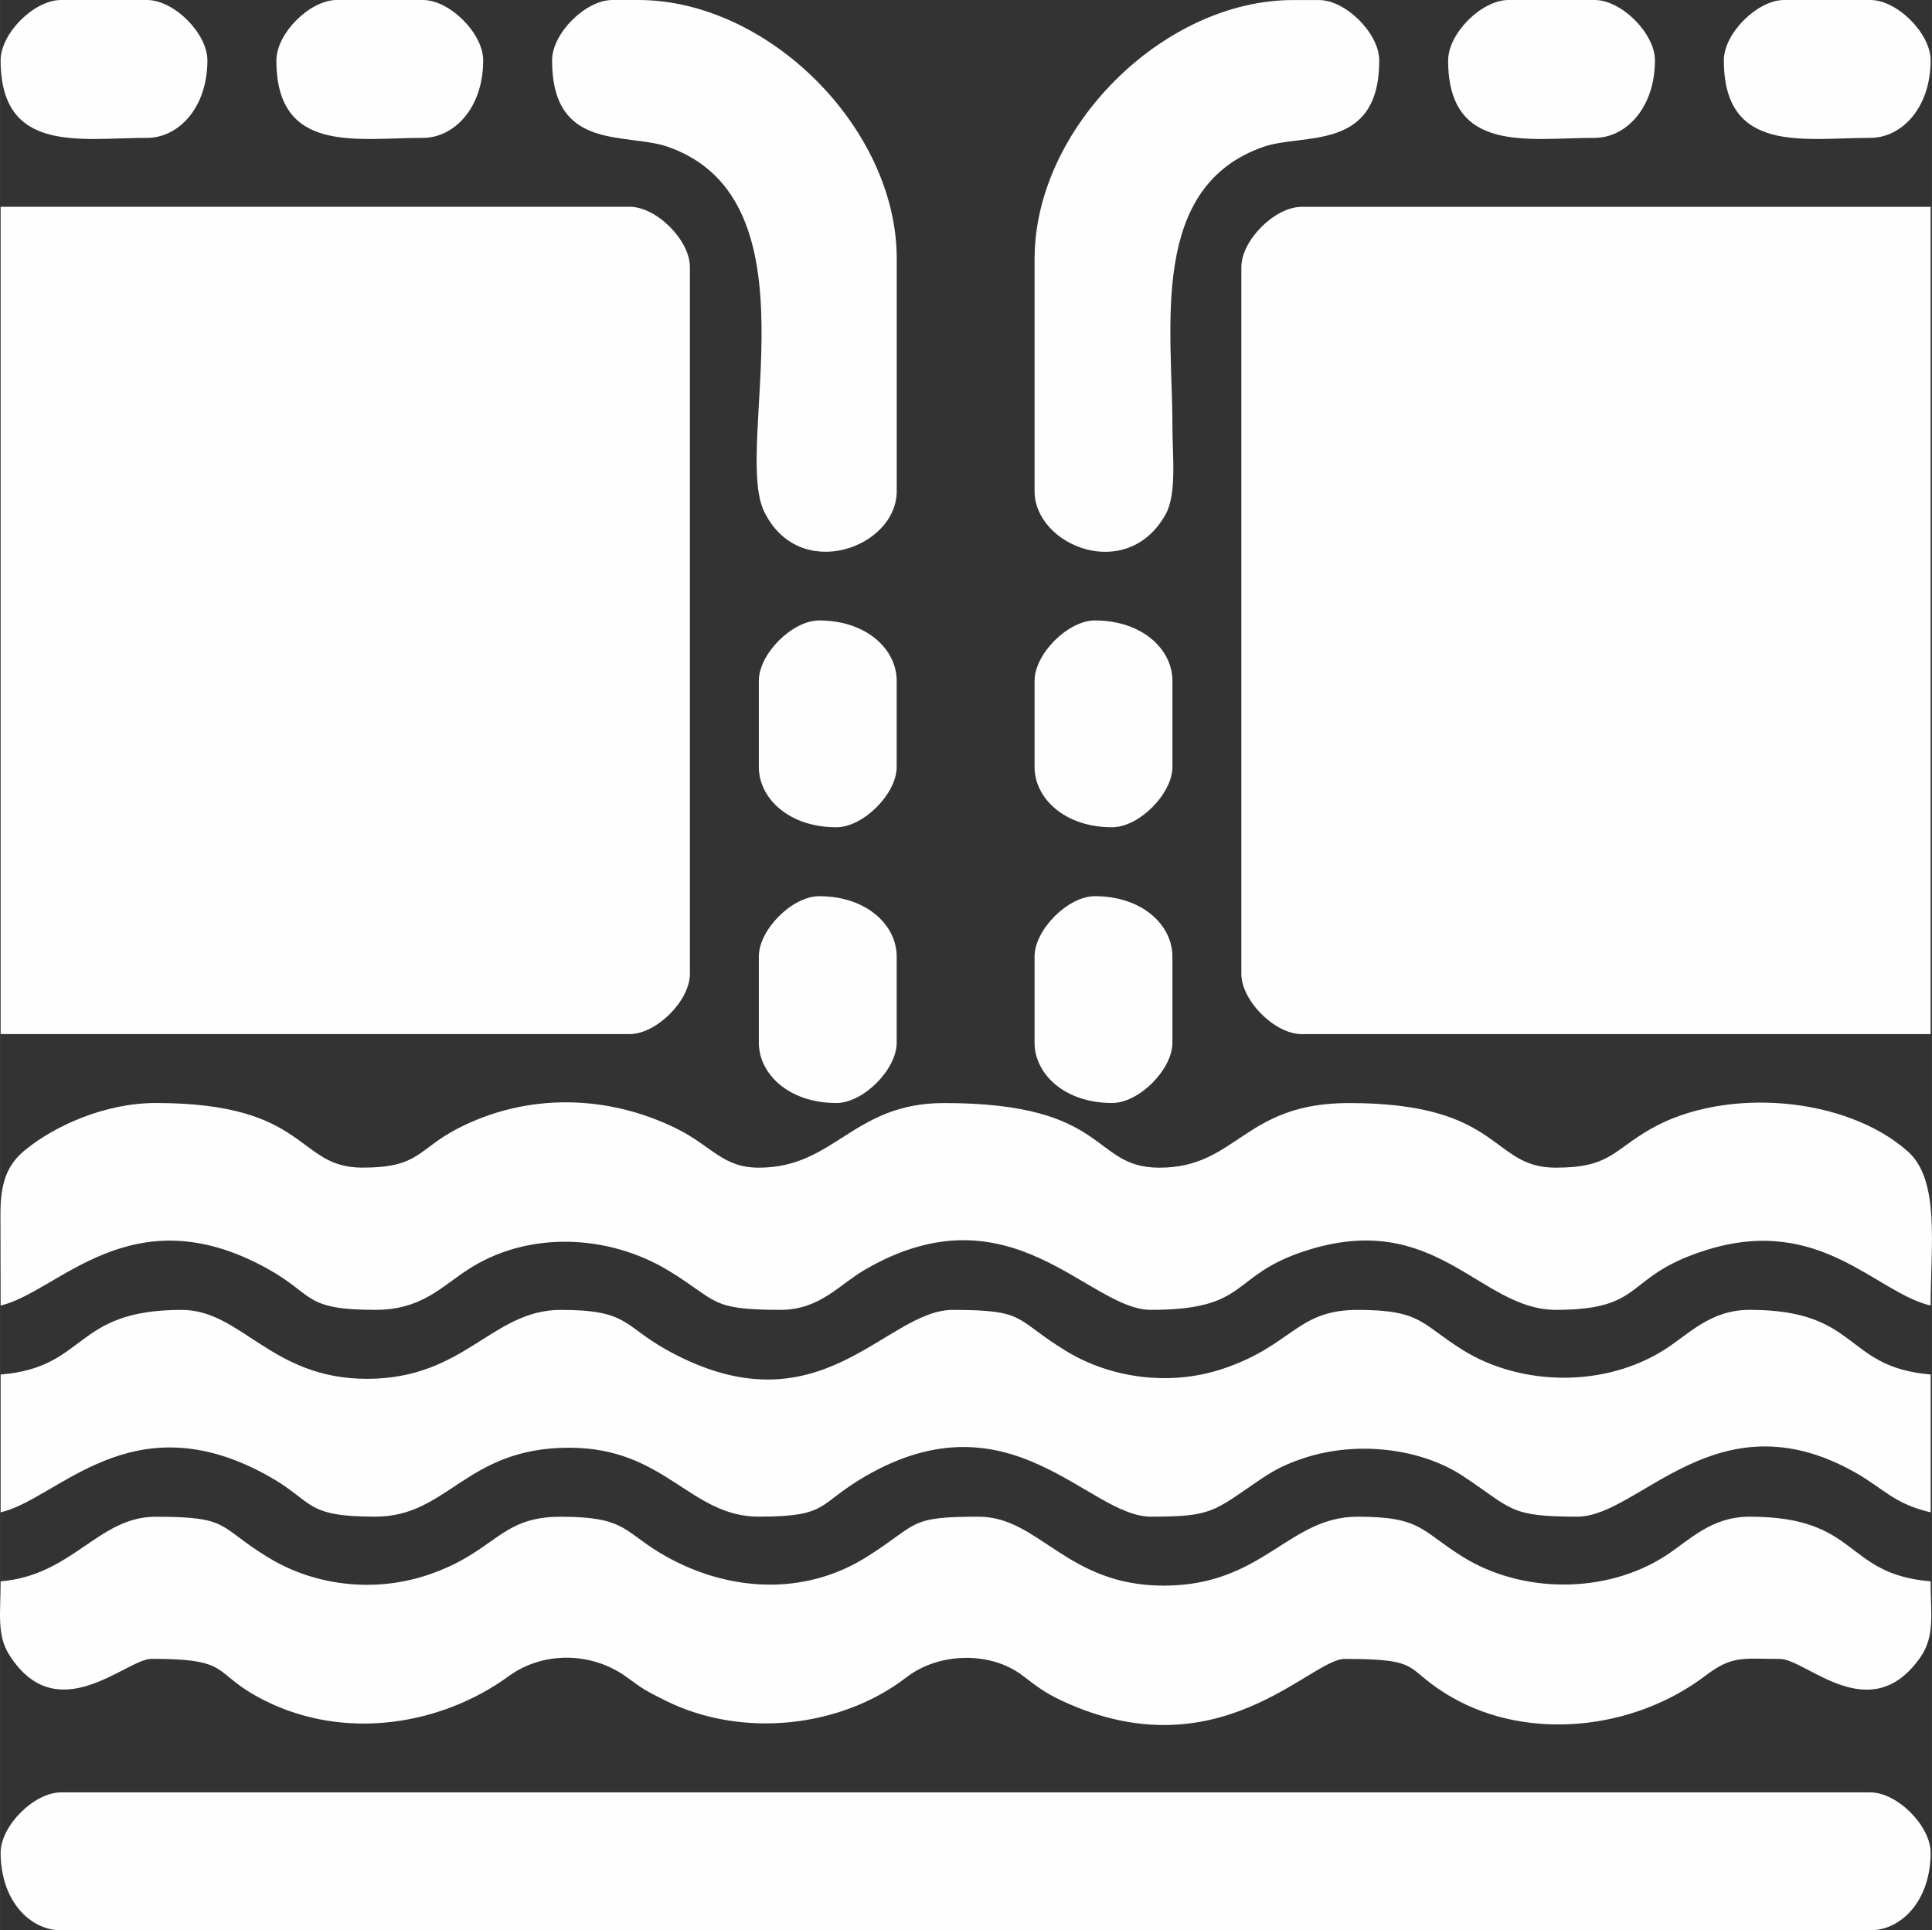 <?xml version="1.0" encoding="UTF-8"?>
<!DOCTYPE svg PUBLIC "-//W3C//DTD SVG 1.1//EN" "http://www.w3.org/Graphics/SVG/1.1/DTD/svg11.dtd">
<!-- Creator: CorelDRAW (Versão de avaliação) -->
<svg xmlns="http://www.w3.org/2000/svg" xml:space="preserve" width="15.348mm" height="15.332mm" version="1.1" style="shape-rendering:geometricPrecision; text-rendering:geometricPrecision; image-rendering:optimizeQuality; fill-rule:evenodd; clip-rule:evenodd"
viewBox="0 0 471.19 470.71"
 xmlns:xlink="http://www.w3.org/1999/xlink"
 xmlns:xodm="http://www.corel.com/coreldraw/odm/2003">
 <rect x="0" y="0" width="471.19" height="470.71" fill="#333333" stroke="none"/>
 <defs>
  <style type="text/css">
   <![CDATA[
    .fil0 {fill:#FEFEFE}
   ]]>
  </style>
 </defs>
 <g id="Camada_x0020_1">
  <g id="_2085903528832">
   <path class="fil0" d="M0.15 252.16l153.4 0c6.56,0 14.71,-8.15 14.71,-14.71l0 -172.32c0,-6.56 -8.15,-14.71 -14.71,-14.71l-153.4 0 0 201.73z"/>
   <path class="fil0" d="M302.75 65.14l0 172.32c0,6.56 8.15,14.71 14.71,14.71l153.4 0 0 -201.73 -153.4 0c-6.56,0 -14.71,8.15 -14.71,14.71z"/>
   <path class="fil0" d="M0.15 318.36c14.05,-3.27 31.82,-27.23 64.82,-9.13 11.88,6.52 8.82,10.18 26.59,10.18 10.82,0 15.58,-5.14 22.04,-9.48 14.77,-9.93 34.67,-9.05 49.49,-0.06 12.02,7.29 9.77,9.54 27.23,9.54 9.62,0 14.18,-6.04 20.66,-9.81 35.53,-20.63 54.47,9.81 69.7,9.81 24.15,0 19.17,-8.25 37.24,-14.24 32.25,-10.7 42.82,14.24 61.53,14.24 22.34,0 16.23,-8.23 36.85,-14.63 27.67,-8.59 41.19,10.47 54.56,13.58 0,-14.47 2.34,-30.54 -5.53,-37.55 -15.14,-13.49 -44.65,-15.86 -62.75,-5.51 -9.24,5.28 -9.95,9.44 -23.14,9.44 -16.08,0 -12.84,-15.76 -50.43,-15.76 -25.8,0 -27.22,15.76 -46.23,15.76 -16.85,0 -11.77,-15.76 -52.53,-15.76 -22.28,0 -26.61,15.76 -45.18,15.76 -8.79,0 -11.39,-5.21 -19.95,-9.47 -16.97,-8.44 -36.72,-8.8 -53.62,-0.01 -9.69,5.04 -9.18,9.47 -23.1,9.47 -16.33,0 -12.78,-15.76 -50.43,-15.76 -12.47,0 -24.69,5.64 -31.72,11.36 -4.48,3.64 -6.17,7.87 -6.14,15.92 0.03,7.37 0.04,14.74 0.04,22.1z"/>
   <path class="fil0" d="M0.15 385.6c0,7.64 -0.99,13.04 2.07,17.89 11.68,18.54 28.59,1.02 34.7,1.02 20.34,0 14.21,3.44 27.65,10.18 19.51,9.78 42.94,6.11 59.55,-5.99 8.09,-5.9 20.12,-6.15 28.99,0.46 3.84,2.86 4.72,3.3 9.18,5.53 18.5,9.23 42.66,6.74 58.79,-5.68 8.01,-6.17 20.59,-6.3 28.26,-0.46 3.42,2.6 5.34,4.16 9.6,6.16 38.17,17.84 60.62,-10.18 69.02,-10.18 19.89,0 13.9,2.37 26.28,9.44 18.4,10.51 44,8.11 61.8,-5.42 6.48,-4.93 9.07,-4.02 18.04,-4.02 6.46,0 22.04,17.14 34.28,-0.4 3.61,-5.18 2.5,-10.49 2.5,-18.52 -21.41,-1.78 -17.11,-15.76 -44.13,-15.76 -9.59,0 -14.82,5.91 -20.77,9.69 -14.54,9.24 -34.79,8.97 -49.02,0.21 -10.41,-6.41 -10.1,-9.9 -25.82,-9.9 -16.96,0 -23.03,16.81 -47.28,16.81 -23.78,0 -30.35,-16.81 -45.18,-16.81 -17.31,0 -14.45,1.68 -27.09,9.69 -15.51,9.83 -33.88,8.45 -48.91,0.12 -10.75,-5.96 -9.39,-9.8 -25.92,-9.8 -15.22,0 -15.8,8.8 -32.93,14.36 -12.89,4.18 -27.13,2.37 -38.11,-4.26 -12.85,-7.75 -9.21,-10.1 -27.73,-10.1 -14.03,0 -20.22,14.29 -37.83,15.76z"/>
   <path class="fil0" d="M0.15 451.79c0,11.63 7.09,18.91 14.71,18.91l441.29 0c7.62,0 14.71,-7.29 14.71,-18.91 0,-6.56 -8.15,-14.71 -14.71,-14.71l-441.29 0c-6.56,0 -14.71,8.15 -14.71,14.71z"/>
   <path class="fil0" d="M0.15 335.17l0 33.62c14.05,-3.27 31.82,-27.22 64.82,-9.13 11.88,6.51 8.82,10.18 26.59,10.18 17.8,0 22,-16.81 47.28,-16.81 23.47,0 29.44,16.81 46.23,16.81 17.22,0 14.17,-2.99 25.91,-9.81 35.53,-20.63 54.47,9.81 69.7,9.81 15.02,0 15.15,-1.22 26.68,-9.05 3.47,-2.35 6.17,-3.74 10.56,-5.2 13.43,-4.45 28.94,-2.22 38.87,4.34 12.17,8.04 11.12,9.91 27.92,9.91 15.09,0 34.04,-29.7 67.6,-10.86 7.11,3.99 9.54,7.71 18.56,9.81l0 -33.62c-21.41,-1.78 -17.11,-15.76 -44.13,-15.76 -9.59,0 -14.82,5.91 -20.77,9.7 -14.54,9.24 -34.79,8.96 -49.02,0.21 -10.41,-6.41 -10.1,-9.9 -25.82,-9.9 -14.94,0 -15.83,8.66 -32.91,14.37 -12.98,4.33 -27.38,2.24 -38.11,-4.28 -12.92,-7.84 -9.43,-10.09 -27.73,-10.09 -16.54,0 -32.46,30.44 -69.69,9.81 -10.75,-5.96 -9.39,-9.81 -25.92,-9.81 -16.82,0 -23.34,16.81 -47.28,16.81 -23.4,0 -30.61,-16.81 -45.18,-16.81 -26.66,0 -22.8,13.99 -44.13,15.76z"/>
   <path class="fil0" d="M134.64 14.71c0,22.36 18.07,17.53 28.28,21.1 37.28,13.08 15.71,73.07 23.46,88.96 8.53,17.49 32.32,8.83 32.32,-4.99l0 -56.74c0,-31.73 -31.31,-63.04 -63.04,-63.04l-6.31 0c-6.56,0 -14.71,8.15 -14.71,14.71z"/>
   <path class="fil0" d="M252.32 63.04l0 56.74c0,13.24 22.5,22.53 31.94,5.68 2.8,-5 1.68,-14.33 1.68,-21.44 0,-24.22 -5.81,-58.4 22.16,-68.2 9.83,-3.45 28.28,1.34 28.28,-21.1 0,-6.56 -8.15,-14.71 -14.71,-14.71l-6.3 0c-31.73,0 -63.04,31.31 -63.04,63.04z"/>
   <path class="fil0" d="M0.15 14.71c0,22.92 19.51,18.91 35.72,18.91 7.62,0 14.71,-7.29 14.71,-18.91 0,-6.56 -8.15,-14.71 -14.71,-14.71l-21.01 0c-6.56,0 -14.71,8.15 -14.71,14.71z"/>
   <path class="fil0" d="M67.4 14.71c0,22.92 19.51,18.91 35.73,18.91 7.62,0 14.71,-7.29 14.71,-18.91 0,-6.56 -8.15,-14.71 -14.71,-14.71l-21.01 0c-6.56,0 -14.71,8.15 -14.71,14.71z"/>
   <path class="fil0" d="M353.18 14.71c0,22.92 19.51,18.91 35.73,18.91 7.62,0 14.71,-7.29 14.71,-18.91 0,-6.56 -8.15,-14.71 -14.71,-14.71l-21.01 0c-6.56,0 -14.71,8.15 -14.71,14.71z"/>
   <path class="fil0" d="M420.43 14.71c0,22.92 19.51,18.91 35.72,18.91 7.62,0 14.71,-7.29 14.71,-18.91 0,-6.56 -8.15,-14.71 -14.71,-14.71l-21.01 0c-6.56,0 -14.71,8.15 -14.71,14.71z"/>
   <path class="fil0" d="M252.32 166.01l0 21.01c0,7.62 7.29,14.71 18.91,14.71 6.56,0 14.71,-8.15 14.71,-14.71l0 -21.01c0,-7.62 -7.29,-14.71 -18.91,-14.71 -6.56,0 -14.71,8.15 -14.71,14.71z"/>
   <path class="fil0" d="M185.07 166.01l0 21.01c0,7.62 7.29,14.71 18.91,14.71 6.56,0 14.71,-8.15 14.71,-14.71l0 -21.01c0,-7.62 -7.29,-14.71 -18.91,-14.71 -6.56,0 -14.71,8.15 -14.71,14.71z"/>
   <path class="fil0" d="M185.07 233.25l0 21.01c0,7.62 7.29,14.71 18.91,14.71 6.56,0 14.71,-8.15 14.71,-14.71l0 -21.01c0,-7.62 -7.29,-14.71 -18.91,-14.71 -6.56,0 -14.71,8.15 -14.71,14.71z"/>
   <path class="fil0" d="M252.32 233.25l0 21.01c0,7.62 7.29,14.71 18.91,14.71 6.56,0 14.71,-8.15 14.71,-14.71l0 -21.01c0,-7.62 -7.29,-14.71 -18.91,-14.71 -6.56,0 -14.71,8.15 -14.71,14.71z"/>
  </g>
 </g>
</svg>
